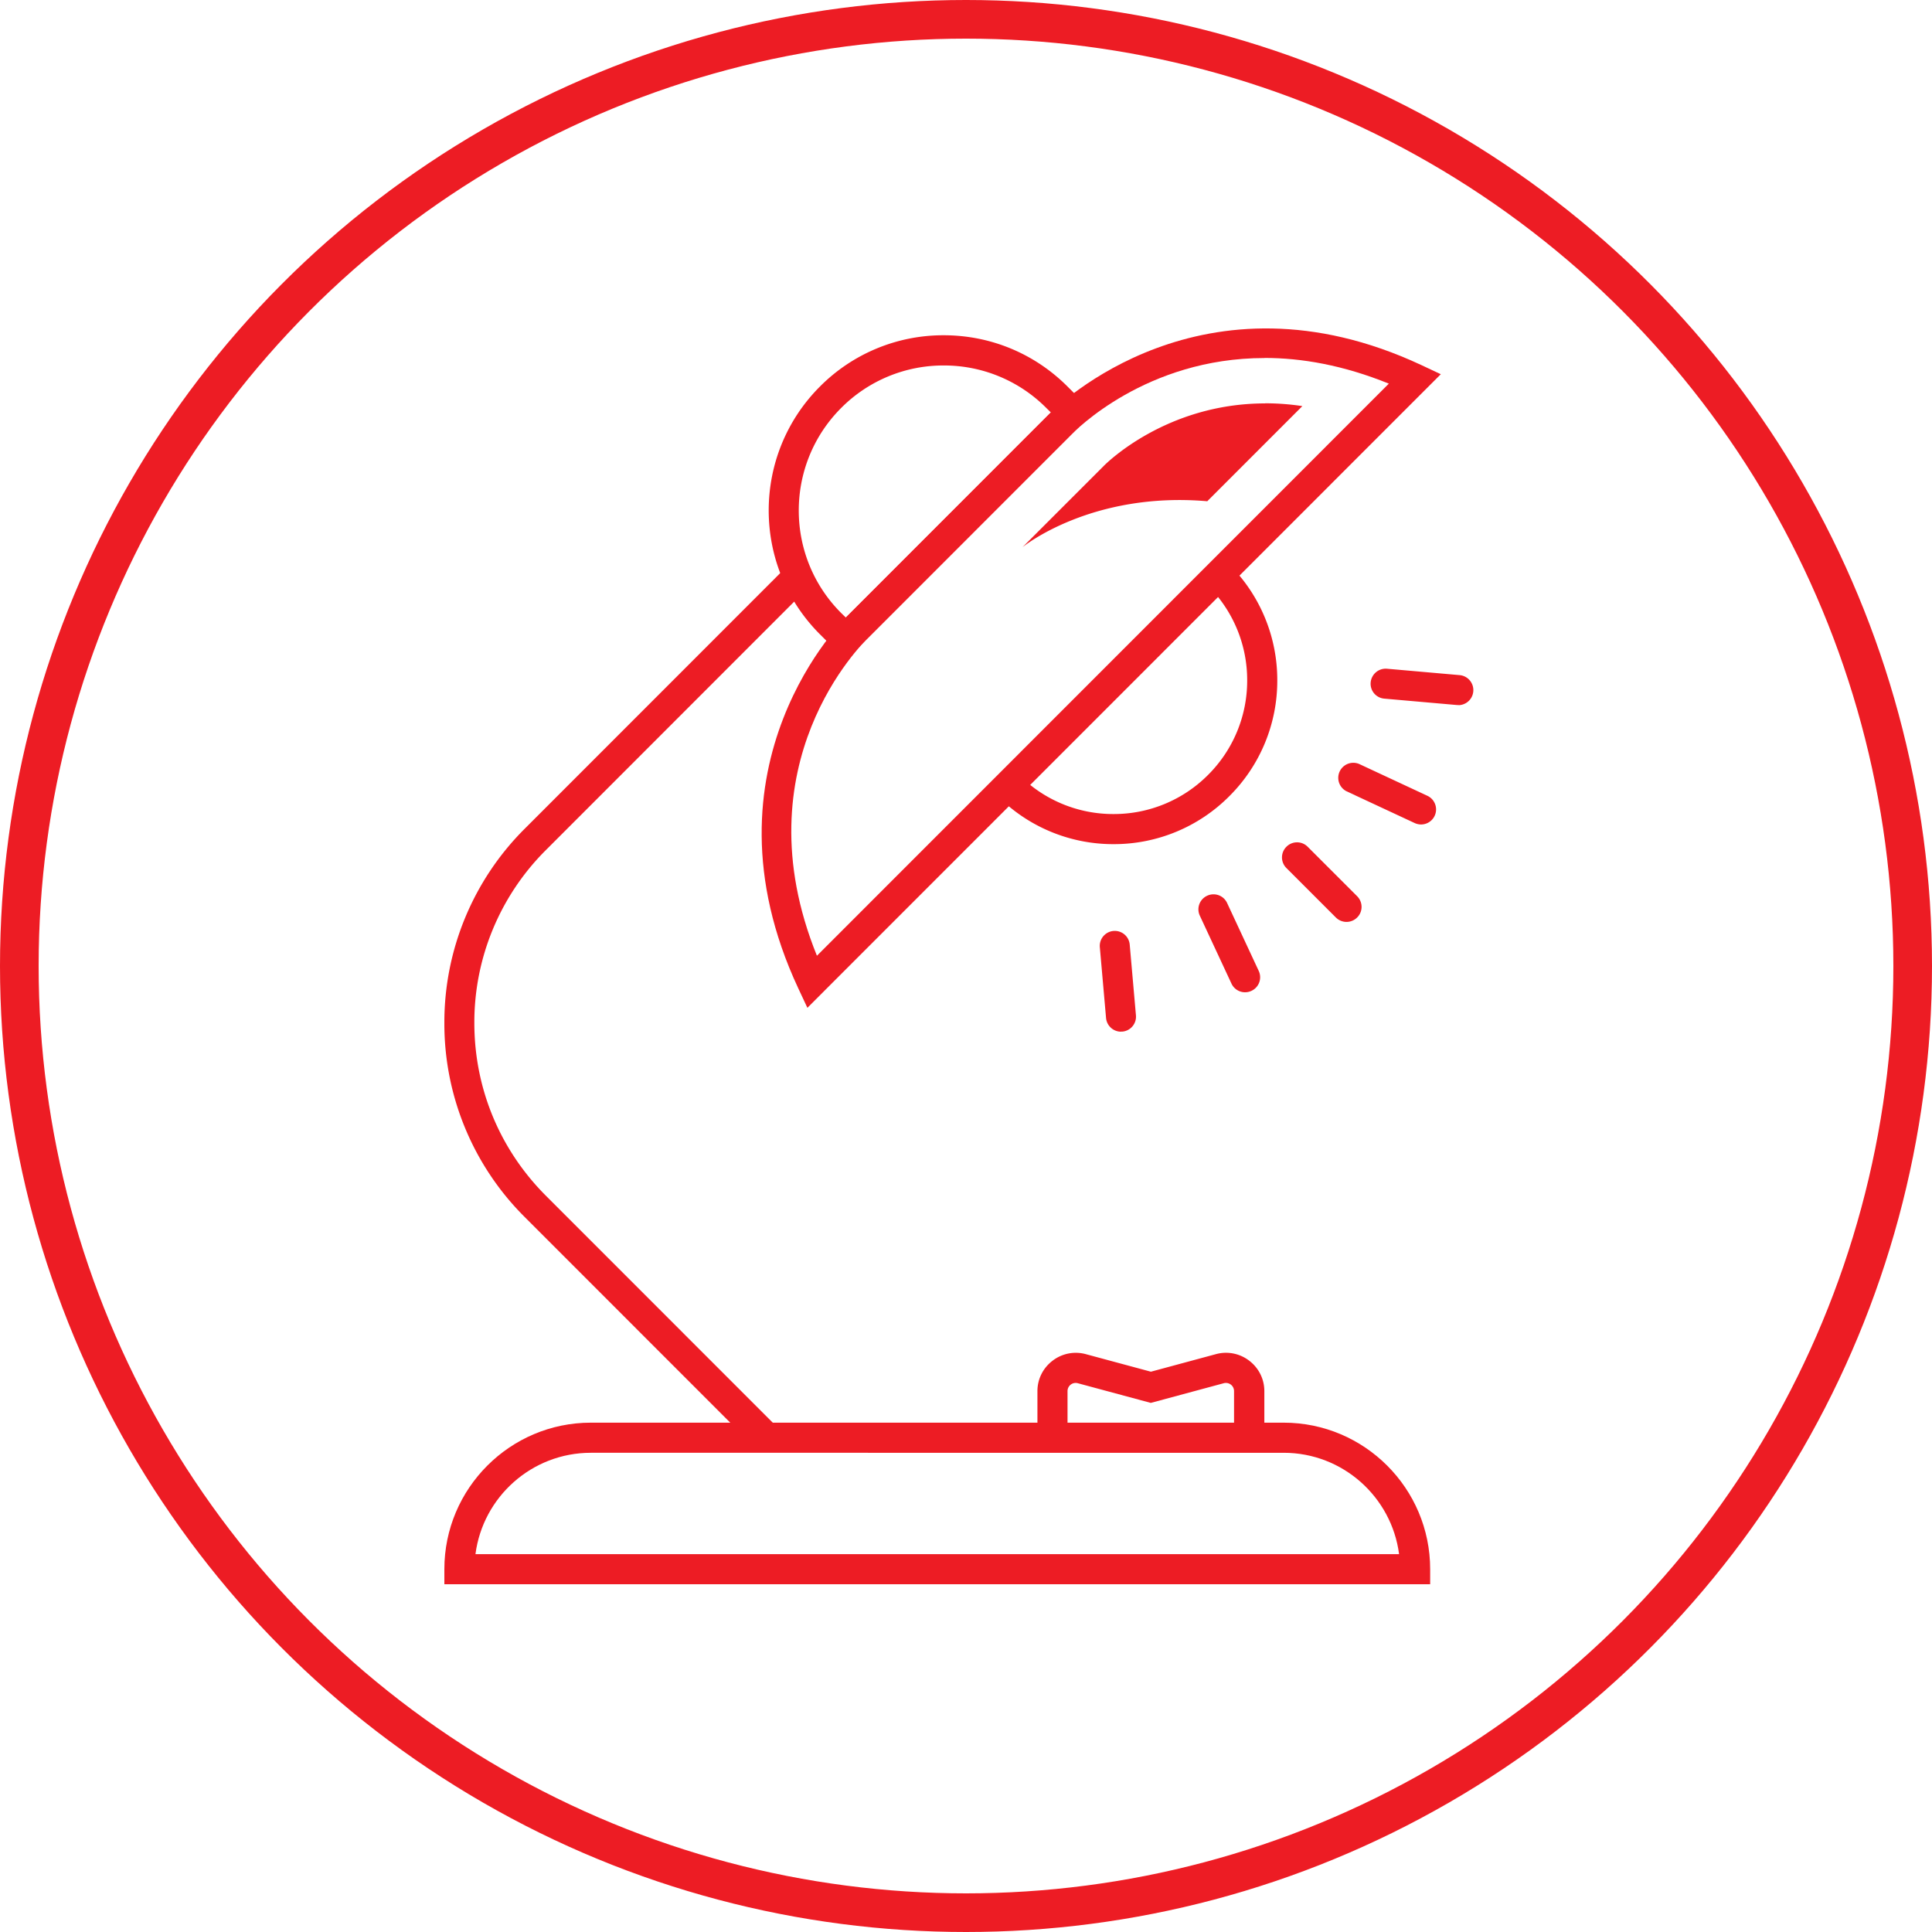 <svg width="100" height="100" fill="none" xmlns="http://www.w3.org/2000/svg"><circle cx="50" cy="50" r="49" stroke="#ED1C24" stroke-width="2"/><g clip-path="url(#clip0_655_21967)" fill="#ED1C24"><path d="M69.695 47.718a.783.783 0 01-.55-.228l-2.56-2.56a.775.775 0 010-1.102.774.774 0 011.1 0l2.56 2.56c.306.307.306.8 0 1.102a.783.783 0 01-.55.228zm3.858-5.043a.809.809 0 01-.327-.073l-3.531-1.646a.779.779 0 01.654-1.413l3.53 1.646a.779.779 0 01-.326 1.486zm1.947-6.181h-.068l-3.78-.333a.772.772 0 01-.706-.841.782.782 0 01.841-.707l3.78.333a.779.779 0 01-.067 1.553v-.005zM58.023 53.4a.779.779 0 01-.774-.71l-.322-3.663a.776.776 0 111.547-.135l.322 3.662a.776.776 0 01-.706.842h-.068v.005zm6.422-2.04a.777.777 0 01-.706-.452l-1.636-3.512a.774.774 0 01.38-1.033.774.774 0 011.033.379l1.635 3.511a.774.774 0 01-.379 1.034.748.748 0 01-.327.072zM43.78 34.172l-1.34-1.34c-3.536-3.537-3.536-9.287 0-12.825a8.996 8.996 0 016.407-2.654c2.42 0 4.7.945 6.408 2.654l1.34 1.34-12.82 12.825h.005zm5.067-15.255a7.451 7.451 0 00-5.306 2.197c-2.929 2.93-2.929 7.692 0 10.617l.239.233 10.613-10.616-.239-.234a7.453 7.453 0 00-5.307-2.197z"/><path d="M41.791 52.165l-.472-1.008c-5.41-11.583 2.471-19.208 2.55-19.28l10.44-10.446c.4-.405 7.935-7.828 19.26-2.535l1.007.473-32.79 32.8.005-.004zm23.657-33.633c-6.138 0-9.809 3.771-10.017 3.984l-.015.016-10.457 10.46c-.302.287-6.704 6.535-2.675 16.477l29.602-29.612c-2.368-.961-4.523-1.33-6.438-1.33v.005z"/><path d="M57.638 43.693a8.42 8.42 0 01-5.992-2.483l1.101-1.101a6.863 6.863 0 004.891 2.026 6.876 6.876 0 004.891-2.026 6.88 6.88 0 002.025-4.893 6.88 6.88 0 00-2.025-4.893l1.101-1.101a8.425 8.425 0 012.482 5.994 8.425 8.425 0 01-2.482 5.994 8.42 8.42 0 01-5.992 2.483zM39.127 74.967L27.16 62.995A14.118 14.118 0 0123 52.944a14.14 14.14 0 014.16-10.05l13.245-13.251 1.1 1.1L28.26 43.995a12.58 12.58 0 00-3.708 8.95c0 3.381 1.314 6.555 3.708 8.95l11.968 11.972-1.1 1.101z"/><path d="M74.025 82H23v-.78c0-4.18 3.401-7.583 7.58-7.583h35.864c4.18 0 7.581 3.403 7.581 7.584V82zM24.61 80.442h47.806c-.385-2.956-2.913-5.246-5.972-5.246H30.581c-3.058 0-5.587 2.29-5.971 5.246z"/><path d="M65.432 74.416h-1.558v-2.41a.422.422 0 00-.535-.41l-3.774 1.018-3.775-1.018a.422.422 0 00-.535.41v2.41h-1.558v-2.41c0-.623.286-1.194.78-1.573a1.972 1.972 0 011.723-.343l3.37.909 3.37-.91a1.972 1.972 0 011.724.344c.493.379.778.95.778 1.573v2.41h-.01zm.058-53.536c-5.141 0-8.246 3.122-8.36 3.236l-4.206 4.207s3.53-2.898 9.564-2.379l4.922-4.924a12.809 12.809 0 00-1.926-.145l.005.005z"/></g><defs><clipPath id="clip0_655_21967"><path fill="#fff" transform="translate(23 17)" d="M0 0h53.279v65H0z"/></clipPath></defs></svg>